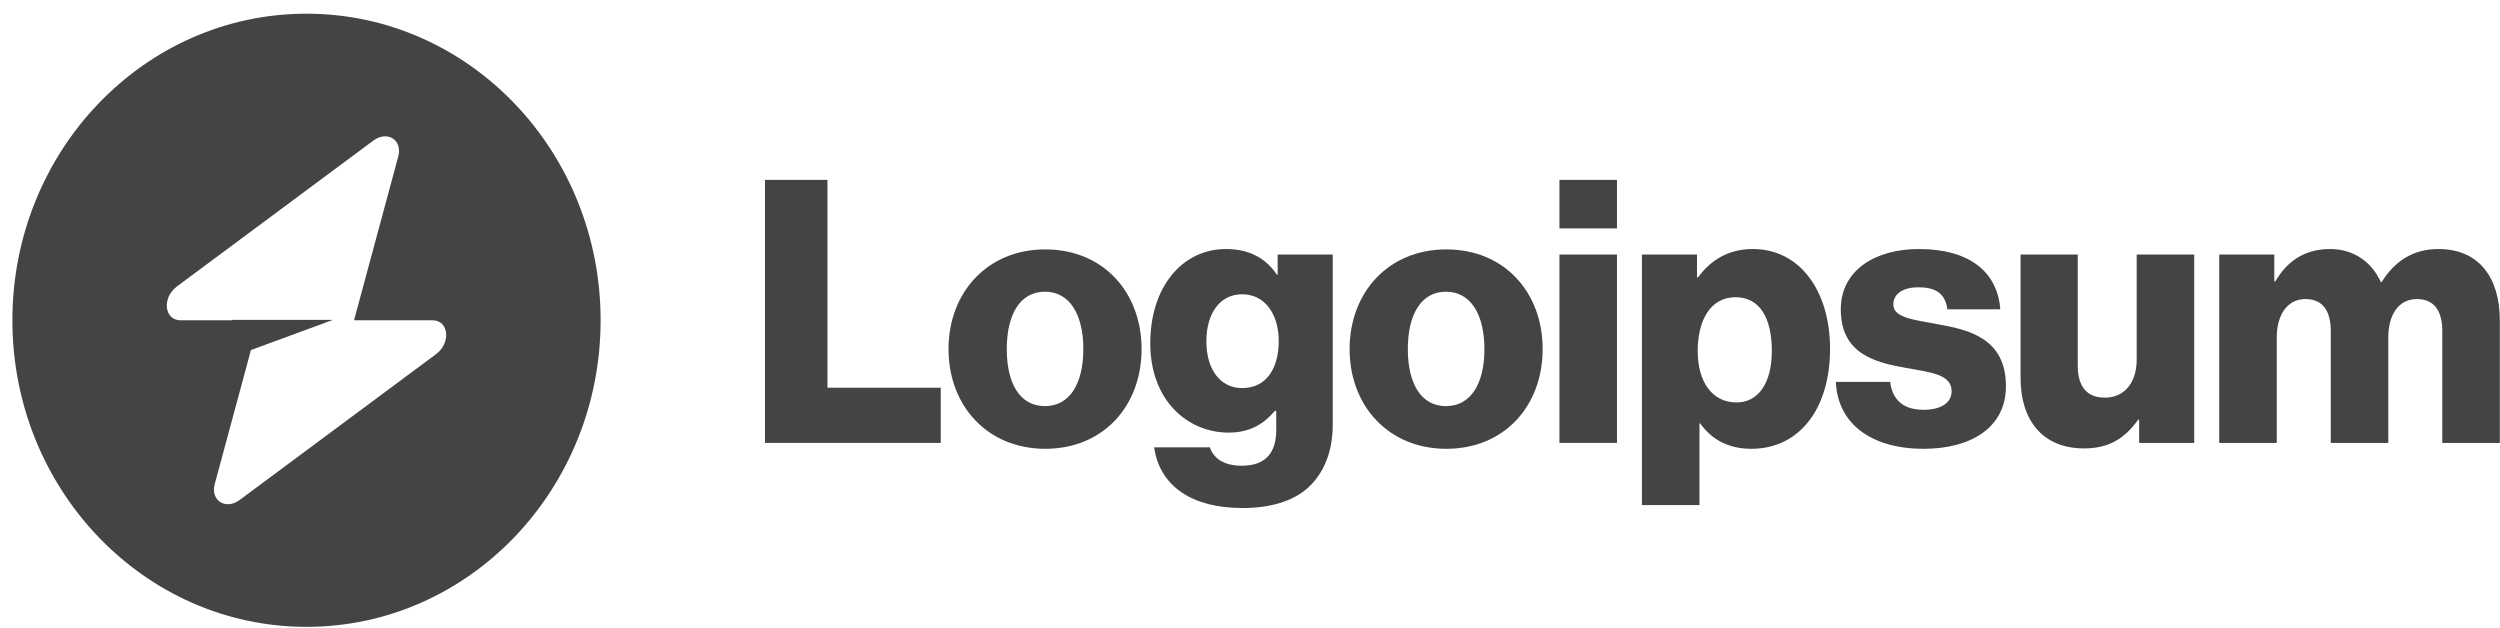 <svg xmlns="http://www.w3.org/2000/svg" width="179" height="45" viewBox="0 0 179 45" fill="none">
<g clip-path="url(#clip0_207_6836)">
<path d="M54.772 31.712H67.357V27.761H59.245V12.878H54.772V31.712Z" fill="#444446"/>
<path d="M74.813 29.078C73.019 29.078 72.084 27.445 72.084 24.995C72.084 22.545 73.019 20.886 74.813 20.886C76.607 20.886 77.567 22.545 77.567 24.995C77.567 27.445 76.607 29.078 74.813 29.078ZM74.838 32.134C79.008 32.134 81.737 29.052 81.737 24.995C81.737 20.939 79.008 17.857 74.838 17.857C70.694 17.857 67.914 20.939 67.914 24.995C67.914 29.052 70.694 32.134 74.838 32.134Z" fill="#444446"/>
<path d="M88.954 36.375C90.875 36.375 92.568 35.927 93.705 34.873C94.741 33.898 95.424 32.423 95.424 30.395V18.225H91.481V19.674H91.431C90.673 18.541 89.51 17.83 87.792 17.83C84.582 17.83 82.359 20.622 82.359 24.574C82.359 28.709 85.063 30.975 87.969 30.975C89.535 30.975 90.521 30.316 91.279 29.42H91.38V30.764C91.38 32.397 90.647 33.345 88.904 33.345C87.539 33.345 86.857 32.739 86.629 32.028H82.637C83.041 34.847 85.391 36.375 88.954 36.375ZM88.929 27.787C87.388 27.787 86.377 26.47 86.377 24.442C86.377 22.387 87.388 21.07 88.929 21.07C90.647 21.07 91.557 22.598 91.557 24.416C91.557 26.312 90.723 27.787 88.929 27.787Z" fill="#444446"/>
<path d="M103.529 29.078C101.735 29.078 100.8 27.445 100.8 24.995C100.8 22.545 101.735 20.886 103.529 20.886C105.324 20.886 106.284 22.545 106.284 24.995C106.284 27.445 105.324 29.078 103.529 29.078ZM103.555 32.134C107.724 32.134 110.454 29.052 110.454 24.995C110.454 20.939 107.724 17.857 103.555 17.857C99.41 17.857 96.631 20.939 96.631 24.995C96.631 29.052 99.41 32.134 103.555 32.134Z" fill="#444446"/>
<path d="M111.656 31.712H115.775V18.225H111.656V31.712ZM111.656 16.355H115.775V12.878H111.656V16.355Z" fill="#444446"/>
<path d="M117.563 36.164H121.682V30.316H121.733C122.541 31.449 123.729 32.134 125.397 32.134C128.783 32.134 131.032 29.341 131.032 24.969C131.032 20.912 128.935 17.83 125.498 17.83C123.729 17.83 122.466 18.647 121.581 19.858H121.505V18.225H117.563V36.164ZM124.336 28.815C122.567 28.815 121.556 27.313 121.556 25.127C121.556 22.94 122.466 21.281 124.26 21.281C126.029 21.281 126.863 22.809 126.863 25.127C126.863 27.419 125.902 28.815 124.336 28.815Z" fill="#444446"/>
<path d="M137.738 32.134C141.125 32.134 143.626 30.606 143.626 27.656C143.626 24.205 140.948 23.599 138.673 23.204C137.031 22.888 135.565 22.756 135.565 21.808C135.565 20.965 136.349 20.57 137.359 20.57C138.497 20.57 139.28 20.939 139.432 22.15H143.222C143.02 19.49 141.049 17.83 137.385 17.83C134.327 17.83 131.8 19.305 131.8 22.15C131.8 25.311 134.201 25.943 136.45 26.338C138.168 26.655 139.735 26.786 139.735 27.998C139.735 28.867 138.951 29.341 137.713 29.341C136.349 29.341 135.489 28.683 135.338 27.34H131.446C131.572 30.316 133.948 32.134 137.738 32.134Z" fill="#444446"/>
<path d="M149.222 32.107C151.016 32.107 152.153 31.37 153.088 30.053H153.164V31.712H157.106V18.225H152.987V25.759C152.987 27.366 152.128 28.472 150.713 28.472C149.399 28.472 148.767 27.656 148.767 26.18V18.225H144.673V27.076C144.673 30.079 146.24 32.107 149.222 32.107Z" fill="#444446"/>
<path d="M158.897 31.712H163.016V24.152C163.016 22.545 163.775 21.413 165.063 21.413C166.302 21.413 166.883 22.256 166.883 23.704V31.712H171.002V24.152C171.002 22.545 171.735 21.413 173.049 21.413C174.287 21.413 174.868 22.256 174.868 23.704V31.712H178.987V22.94C178.987 19.911 177.522 17.83 174.59 17.83C172.923 17.83 171.533 18.568 170.522 20.201H170.471C169.814 18.752 168.525 17.83 166.832 17.83C164.962 17.83 163.724 18.752 162.915 20.148H162.84V18.225H158.897V31.712Z" fill="#444446"/>
<path fill-rule="evenodd" clip-rule="evenodd" d="M21.946 44.883C33.576 44.883 43.004 35.055 43.004 22.932C43.004 10.808 33.576 0.98 21.946 0.98C10.315 0.98 0.887 10.808 0.887 22.932C0.887 35.055 10.315 44.883 21.946 44.883ZM28.515 11.206C28.835 10.022 27.733 9.322 26.726 10.07L12.672 20.506C11.581 21.316 11.752 22.932 12.93 22.932H16.631V22.902H23.843L17.967 25.063L15.376 34.657C15.056 35.841 16.158 36.541 17.165 35.794L31.219 25.358C32.31 24.547 32.139 22.932 30.961 22.932H25.349L28.515 11.206Z" fill="#444446"/>
</g>
<defs fill="#fa0000">
<clipPath id="clip0_207_6836" fill="#fa0000">
<rect width="178.101" height="43.902" fill="#444446" transform="translate(0.887 0.98)"/>
</clipPath>
</defs>
</svg>